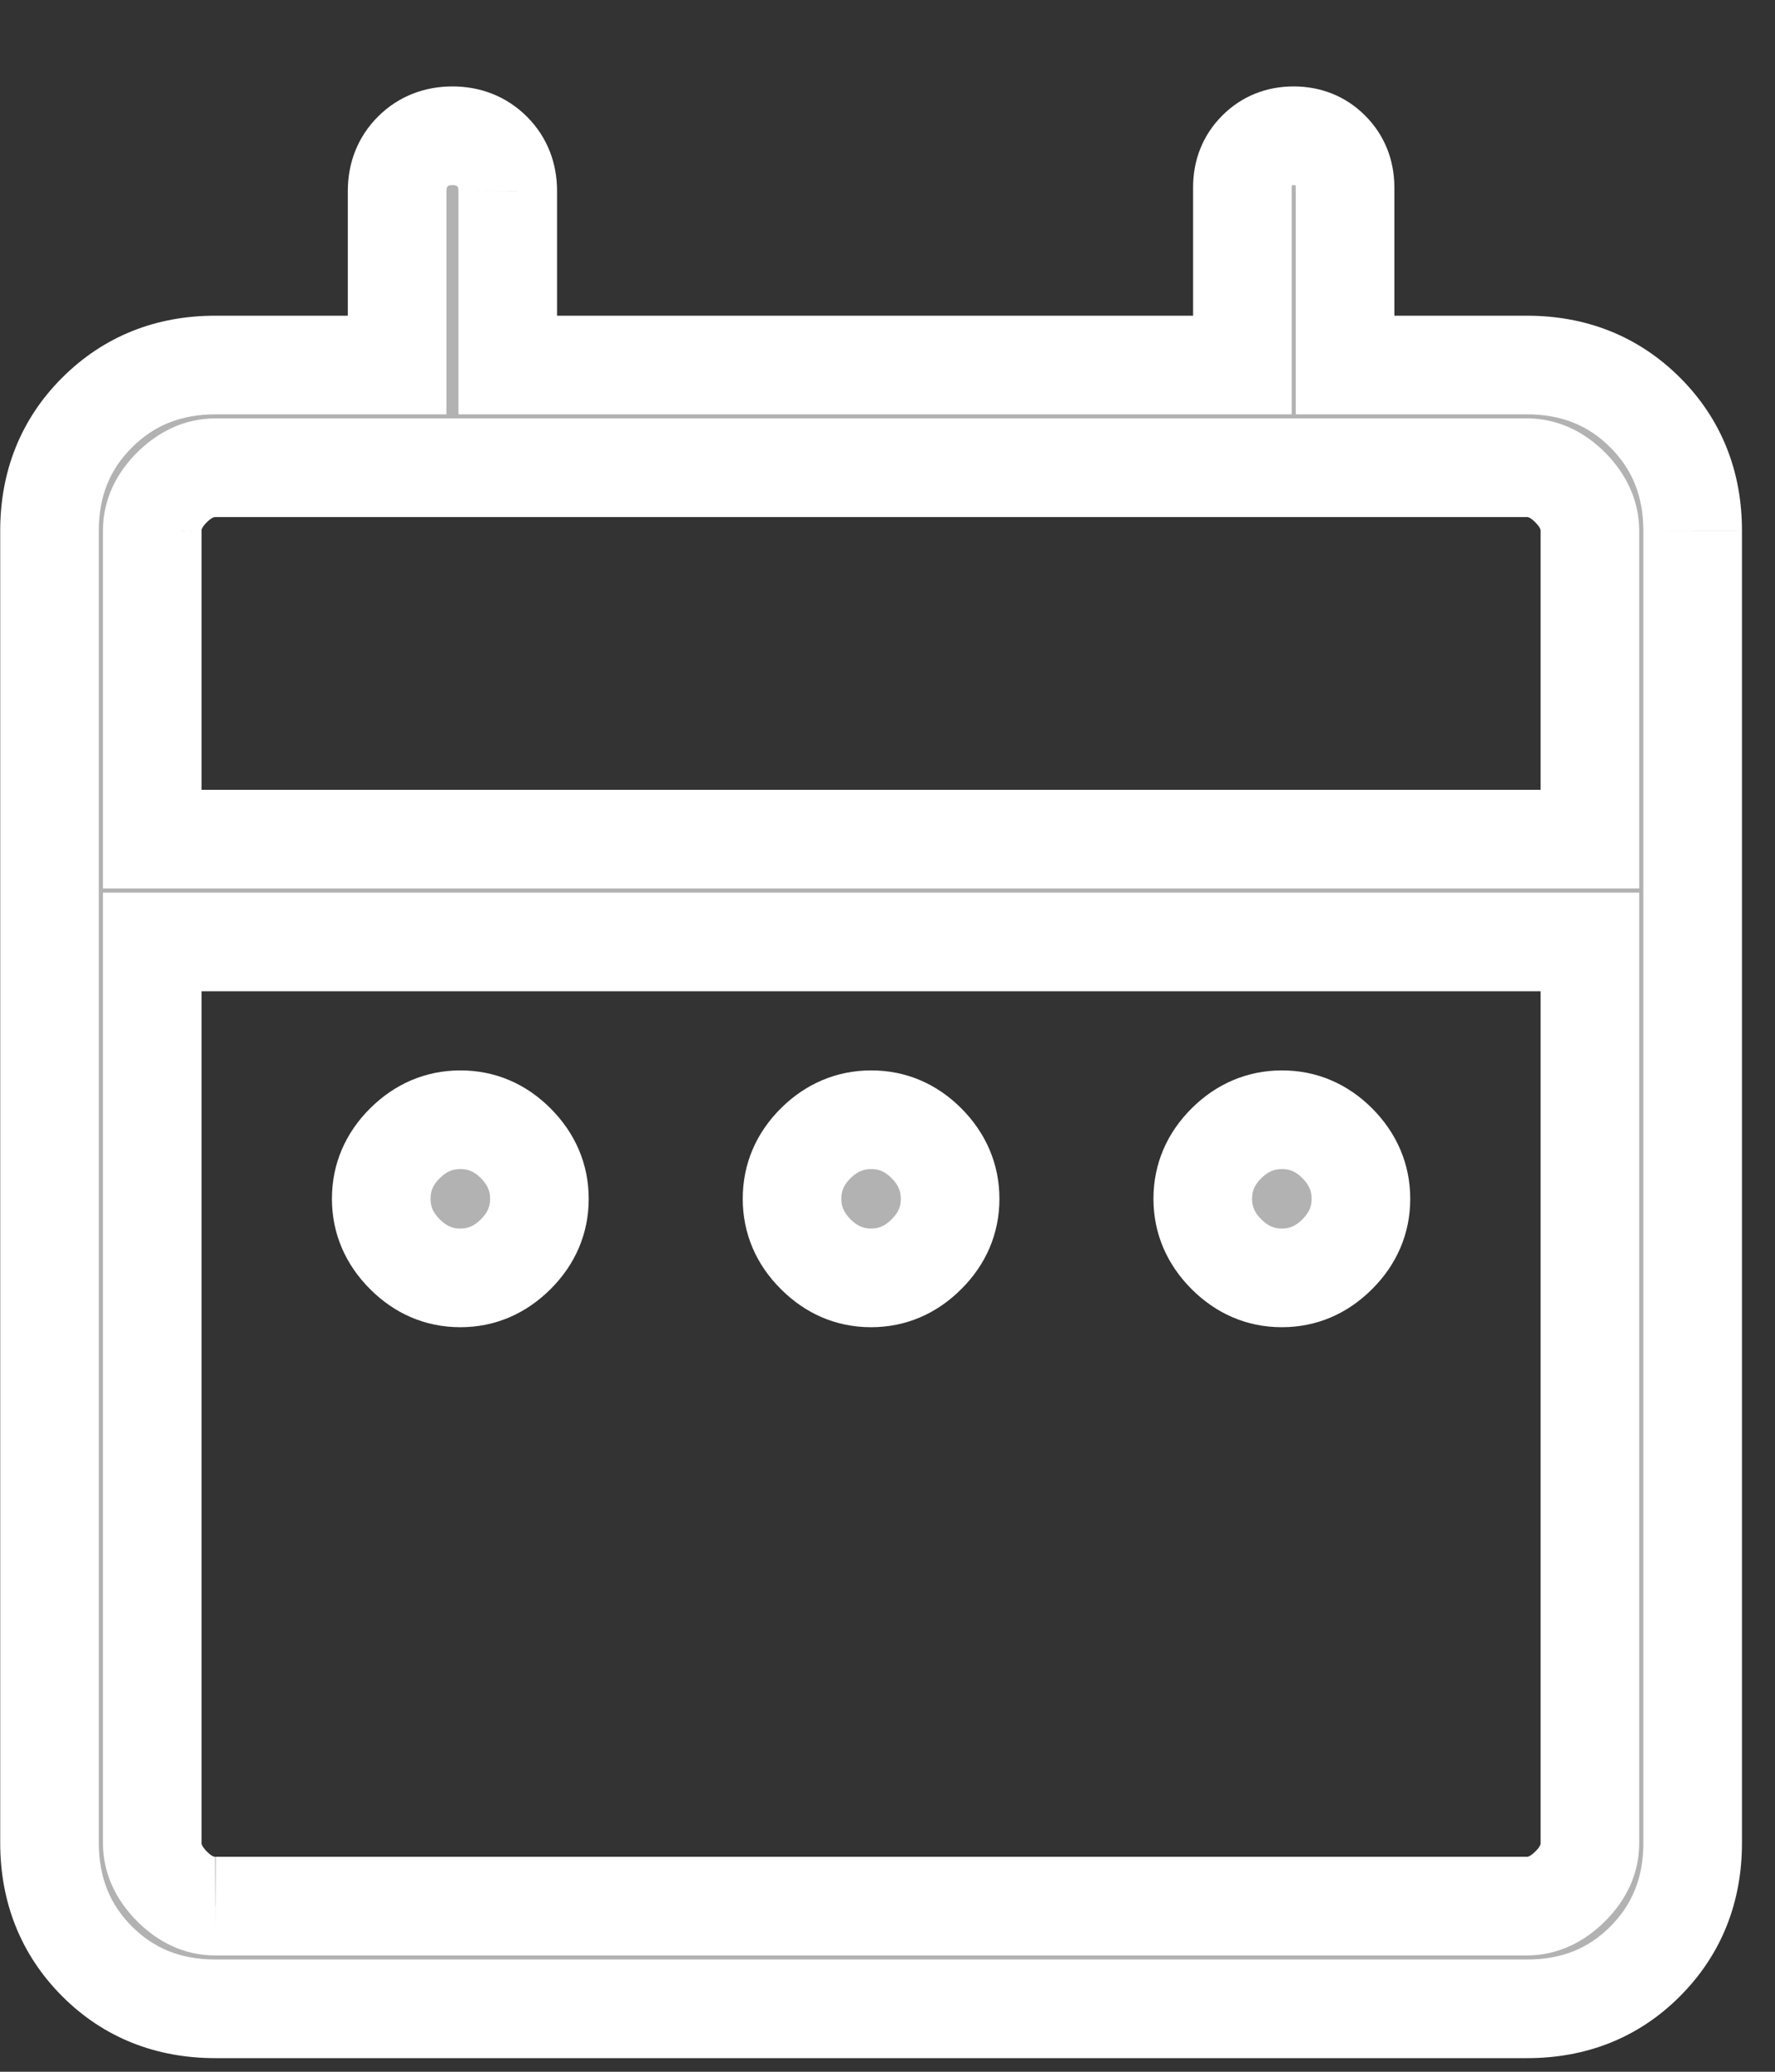 <svg width="18" height="21" viewBox="0 0 18 21" fill="none" xmlns="http://www.w3.org/2000/svg">
<rect x="0" y="0" width="18" height="21" fill="#333333" stroke="none"/>
<mask id="path-1-outside-1_206_2992" maskUnits="userSpaceOnUse" x="-0.498" y="0.376" width="19" height="21" fill="black">
<rect fill="white" x="-0.498" y="0.376" width="19" height="21"/>
<path d="M4.668 12.953C4.453 12.953 4.265 12.873 4.105 12.713C3.946 12.553 3.866 12.366 3.866 12.151C3.866 11.935 3.946 11.748 4.105 11.589C4.265 11.43 4.453 11.35 4.668 11.35C4.883 11.349 5.07 11.429 5.23 11.589C5.39 11.75 5.47 11.937 5.47 12.152C5.47 12.366 5.39 12.553 5.23 12.713C5.07 12.873 4.883 12.953 4.668 12.953ZM8.833 12.953C8.618 12.953 8.431 12.873 8.271 12.713C8.111 12.553 8.032 12.366 8.032 12.151C8.032 11.935 8.111 11.748 8.271 11.589C8.431 11.43 8.618 11.35 8.833 11.35C9.049 11.349 9.236 11.429 9.396 11.589C9.555 11.75 9.635 11.937 9.635 12.152C9.635 12.366 9.555 12.553 9.396 12.713C9.236 12.873 9.049 12.953 8.833 12.953ZM12.999 12.953C12.784 12.953 12.596 12.873 12.437 12.713C12.277 12.553 12.197 12.366 12.197 12.151C12.197 11.935 12.277 11.748 12.437 11.589C12.596 11.43 12.784 11.35 12.999 11.35C13.214 11.349 13.402 11.429 13.561 11.589C13.721 11.75 13.801 11.937 13.801 12.152C13.801 12.366 13.721 12.553 13.561 12.713C13.402 12.873 13.214 12.953 12.999 12.953ZM2.185 20.362C1.705 20.362 1.305 20.202 0.984 19.881C0.664 19.56 0.503 19.16 0.502 18.68V5.381C0.502 4.902 0.663 4.503 0.984 4.182C1.306 3.861 1.706 3.7 2.185 3.7H4.027V1.938C4.027 1.776 4.08 1.642 4.187 1.536C4.293 1.429 4.427 1.376 4.588 1.376C4.749 1.376 4.883 1.429 4.99 1.536C5.097 1.642 5.15 1.776 5.149 1.938V3.7H12.599V1.898C12.599 1.749 12.649 1.625 12.748 1.525C12.847 1.425 12.971 1.376 13.12 1.376C13.268 1.377 13.392 1.427 13.491 1.525C13.589 1.624 13.639 1.748 13.64 1.897V3.7H15.483C15.962 3.7 16.362 3.86 16.683 4.182C17.005 4.503 17.165 4.903 17.165 5.383V18.68C17.165 19.159 17.004 19.559 16.683 19.881C16.363 20.202 15.962 20.363 15.482 20.362H2.185ZM2.185 19.321H15.483C15.642 19.321 15.789 19.254 15.923 19.121C16.057 18.987 16.124 18.84 16.123 18.679V9.548H1.544V18.68C1.544 18.84 1.61 18.987 1.744 19.121C1.877 19.255 2.024 19.321 2.184 19.321M1.544 8.506H16.123V5.381C16.123 5.222 16.057 5.075 15.923 4.941C15.79 4.807 15.643 4.74 15.482 4.741H2.185C2.025 4.741 1.878 4.808 1.744 4.941C1.61 5.074 1.543 5.221 1.544 5.383V8.506Z"/>
</mask>
<path d="M4.668 12.953C4.453 12.953 4.265 12.873 4.105 12.713C3.946 12.553 3.866 12.366 3.866 12.151C3.866 11.935 3.946 11.748 4.105 11.589C4.265 11.43 4.453 11.35 4.668 11.35C4.883 11.349 5.07 11.429 5.23 11.589C5.39 11.75 5.47 11.937 5.47 12.152C5.47 12.366 5.39 12.553 5.23 12.713C5.07 12.873 4.883 12.953 4.668 12.953ZM8.833 12.953C8.618 12.953 8.431 12.873 8.271 12.713C8.111 12.553 8.032 12.366 8.032 12.151C8.032 11.935 8.111 11.748 8.271 11.589C8.431 11.43 8.618 11.35 8.833 11.35C9.049 11.349 9.236 11.429 9.396 11.589C9.555 11.75 9.635 11.937 9.635 12.152C9.635 12.366 9.555 12.553 9.396 12.713C9.236 12.873 9.049 12.953 8.833 12.953ZM12.999 12.953C12.784 12.953 12.596 12.873 12.437 12.713C12.277 12.553 12.197 12.366 12.197 12.151C12.197 11.935 12.277 11.748 12.437 11.589C12.596 11.43 12.784 11.35 12.999 11.35C13.214 11.349 13.402 11.429 13.561 11.589C13.721 11.75 13.801 11.937 13.801 12.152C13.801 12.366 13.721 12.553 13.561 12.713C13.402 12.873 13.214 12.953 12.999 12.953ZM2.185 20.362C1.705 20.362 1.305 20.202 0.984 19.881C0.664 19.56 0.503 19.16 0.502 18.68V5.381C0.502 4.902 0.663 4.503 0.984 4.182C1.306 3.861 1.706 3.7 2.185 3.7H4.027V1.938C4.027 1.776 4.08 1.642 4.187 1.536C4.293 1.429 4.427 1.376 4.588 1.376C4.749 1.376 4.883 1.429 4.99 1.536C5.097 1.642 5.15 1.776 5.149 1.938V3.7H12.599V1.898C12.599 1.749 12.649 1.625 12.748 1.525C12.847 1.425 12.971 1.376 13.12 1.376C13.268 1.377 13.392 1.427 13.491 1.525C13.589 1.624 13.639 1.748 13.64 1.897V3.7H15.483C15.962 3.7 16.362 3.86 16.683 4.182C17.005 4.503 17.165 4.903 17.165 5.383V18.68C17.165 19.159 17.004 19.559 16.683 19.881C16.363 20.202 15.962 20.363 15.482 20.362H2.185ZM2.185 19.321H15.483C15.642 19.321 15.789 19.254 15.923 19.121C16.057 18.987 16.124 18.84 16.123 18.679V9.548H1.544V18.68C1.544 18.84 1.61 18.987 1.744 19.121C1.877 19.255 2.024 19.321 2.184 19.321M1.544 8.506H16.123V5.381C16.123 5.222 16.057 5.075 15.923 4.941C15.79 4.807 15.643 4.74 15.482 4.741H2.185C2.025 4.741 1.878 4.808 1.744 4.941C1.61 5.074 1.543 5.221 1.544 5.383V8.506Z" fill="#B2B2B2"/>
<path d="M1.794 8.506V4.741H1.294V8.506H1.794ZM0.502 18.68H0.002L0.002 18.681L0.502 18.68ZM2.185 3.7V3.2L2.184 3.2L2.185 3.7ZM4.027 3.7V4.2H4.527V3.7H4.027ZM5.149 1.938L4.649 1.935V1.938H5.149ZM5.149 3.7H4.649V4.2H5.149V3.7ZM12.599 3.7V4.2H13.099V3.7H12.599ZM13.64 1.897H14.14L14.14 1.892L13.64 1.897ZM13.64 3.7H13.14V4.2H13.64V3.7ZM17.165 5.383L16.665 5.382V5.383H17.165ZM15.482 20.362L15.482 19.862H15.482V20.362ZM16.123 18.679H15.623L15.623 18.681L16.123 18.679ZM16.123 9.548H16.623V9.048H16.123V9.548ZM1.544 9.548V9.048H1.044V9.548H1.544ZM1.544 8.506H1.044V9.006H1.544V8.506ZM16.123 8.506V9.006H16.623V8.506H16.123ZM15.482 4.741V5.241L15.484 5.241L15.482 4.741ZM1.544 5.383H2.044L2.044 5.38L1.544 5.383ZM4.668 12.453C4.592 12.453 4.53 12.43 4.459 12.359L3.752 13.066C4 13.315 4.313 13.453 4.668 13.453V12.453ZM4.459 12.359C4.388 12.288 4.366 12.226 4.366 12.151H3.366C3.366 12.505 3.504 12.818 3.752 13.066L4.459 12.359ZM4.366 12.151C4.366 12.075 4.388 12.014 4.458 11.944L3.753 11.235C3.504 11.483 3.366 11.796 3.366 12.151H4.366ZM4.458 11.944C4.529 11.873 4.593 11.85 4.669 11.85L4.666 10.85C4.313 10.851 4.001 10.988 3.753 11.235L4.458 11.944ZM4.669 11.85C4.744 11.85 4.805 11.871 4.876 11.942L5.584 11.236C5.336 10.987 5.022 10.849 4.666 10.85L4.669 11.85ZM4.876 11.942C4.948 12.014 4.97 12.077 4.97 12.152H5.97C5.97 11.797 5.832 11.485 5.584 11.236L4.876 11.942ZM4.97 12.152C4.97 12.226 4.948 12.288 4.877 12.359L5.584 13.066C5.832 12.819 5.97 12.506 5.97 12.152H4.97ZM4.877 12.359C4.806 12.43 4.743 12.453 4.668 12.453V13.453C5.023 13.453 5.335 13.315 5.584 13.066L4.877 12.359ZM8.833 12.453C8.758 12.453 8.696 12.43 8.625 12.359L7.918 13.066C8.166 13.315 8.478 13.453 8.833 13.453V12.453ZM8.625 12.359C8.554 12.288 8.532 12.226 8.532 12.151H7.532C7.532 12.505 7.669 12.818 7.918 13.066L8.625 12.359ZM8.532 12.151C8.532 12.075 8.553 12.014 8.624 11.944L7.918 11.235C7.669 11.483 7.532 11.796 7.532 12.151H8.532ZM8.624 11.944C8.695 11.873 8.758 11.85 8.835 11.85L8.832 10.85C8.478 10.851 8.166 10.988 7.918 11.235L8.624 11.944ZM8.835 11.85C8.909 11.85 8.971 11.871 9.041 11.942L9.75 11.236C9.502 10.987 9.188 10.849 8.832 10.85L8.835 11.85ZM9.041 11.942C9.114 12.014 9.135 12.077 9.135 12.152H10.135C10.135 11.797 9.997 11.485 9.75 11.236L9.041 11.942ZM9.135 12.152C9.135 12.226 9.114 12.288 9.042 12.359L9.749 13.066C9.997 12.819 10.135 12.506 10.135 12.152H9.135ZM9.042 12.359C8.971 12.43 8.909 12.453 8.833 12.453V13.453C9.188 13.453 9.501 13.315 9.749 13.066L9.042 12.359ZM12.999 12.453C12.924 12.453 12.861 12.43 12.79 12.359L12.083 13.066C12.331 13.315 12.644 13.453 12.999 13.453V12.453ZM12.79 12.359C12.719 12.288 12.697 12.226 12.697 12.151H11.697C11.697 12.505 11.835 12.818 12.083 13.066L12.79 12.359ZM12.697 12.151C12.697 12.075 12.719 12.014 12.789 11.944L12.084 11.235C11.835 11.483 11.697 11.796 11.697 12.151H12.697ZM12.789 11.944C12.861 11.873 12.924 11.85 13.001 11.85L12.997 10.85C12.644 10.851 12.332 10.988 12.084 11.235L12.789 11.944ZM13.001 11.85C13.075 11.85 13.136 11.871 13.207 11.942L13.916 11.236C13.667 10.987 13.354 10.849 12.997 10.85L13.001 11.85ZM13.207 11.942C13.279 12.014 13.301 12.077 13.301 12.152H14.301C14.301 11.797 14.163 11.485 13.916 11.236L13.207 11.942ZM13.301 12.152C13.301 12.226 13.279 12.288 13.208 12.359L13.915 13.066C14.163 12.819 14.301 12.506 14.301 12.152H13.301ZM13.208 12.359C13.137 12.43 13.075 12.453 12.999 12.453V13.453C13.354 13.453 13.667 13.315 13.915 13.066L13.208 12.359ZM2.185 19.862C1.829 19.862 1.559 19.748 1.338 19.527L0.631 20.235C1.051 20.655 1.581 20.862 2.185 20.862V19.862ZM1.338 19.527C1.117 19.306 1.003 19.035 1.002 18.679L0.002 18.681C0.003 19.285 0.211 19.814 0.631 20.235L1.338 19.527ZM1.002 18.68V5.381H0.002V18.68H1.002ZM1.002 5.381C1.002 5.027 1.116 4.757 1.338 4.536L0.631 3.828C0.21 4.248 0.002 4.778 0.002 5.381H1.002ZM1.338 4.536C1.56 4.314 1.831 4.2 2.186 4.2L2.184 3.2C1.581 3.2 1.052 3.408 0.631 3.828L1.338 4.536ZM2.185 4.2H4.027V3.2H2.185V4.2ZM4.527 3.7V1.938H3.527V3.7H4.527ZM4.527 1.938C4.527 1.912 4.531 1.902 4.532 1.9C4.532 1.899 4.533 1.898 4.534 1.897C4.534 1.896 4.536 1.893 4.54 1.889L3.833 1.182C3.625 1.39 3.527 1.654 3.527 1.938H4.527ZM4.54 1.889C4.544 1.885 4.547 1.883 4.548 1.882C4.549 1.882 4.55 1.881 4.551 1.881C4.553 1.88 4.563 1.876 4.588 1.876V0.876C4.305 0.876 4.04 0.975 3.833 1.182L4.54 1.889ZM4.588 1.876C4.612 1.876 4.623 1.88 4.625 1.881C4.626 1.881 4.63 1.883 4.637 1.89L5.342 1.181C5.135 0.975 4.871 0.876 4.588 0.876V1.876ZM4.637 1.89C4.641 1.894 4.643 1.897 4.644 1.898C4.644 1.899 4.644 1.899 4.645 1.9C4.645 1.901 4.649 1.911 4.649 1.935L5.649 1.94C5.65 1.655 5.551 1.389 5.342 1.181L4.637 1.89ZM4.649 1.938V3.7H5.649V1.938H4.649ZM5.149 4.2H12.599V3.2H5.149V4.2ZM13.099 3.7V1.898H12.099V3.7H13.099ZM13.099 1.898C13.099 1.889 13.1 1.883 13.1 1.881C13.101 1.878 13.101 1.878 13.101 1.879C13.1 1.88 13.1 1.881 13.099 1.881C13.099 1.882 13.1 1.88 13.103 1.877L12.393 1.173C12.195 1.372 12.099 1.625 12.099 1.898H13.099ZM13.103 1.877C13.105 1.875 13.106 1.874 13.105 1.875C13.105 1.876 13.103 1.876 13.101 1.877C13.1 1.878 13.1 1.878 13.101 1.877C13.103 1.877 13.109 1.876 13.117 1.876L13.122 0.876C12.848 0.875 12.593 0.972 12.393 1.173L13.103 1.877ZM13.117 1.876C13.127 1.876 13.133 1.877 13.136 1.878C13.138 1.878 13.139 1.878 13.138 1.878C13.136 1.877 13.135 1.877 13.134 1.876C13.134 1.876 13.135 1.876 13.137 1.879L13.844 1.172C13.646 0.973 13.393 0.877 13.122 0.876L13.117 1.876ZM13.137 1.879C13.139 1.881 13.14 1.882 13.14 1.881C13.139 1.881 13.139 1.88 13.138 1.879C13.138 1.878 13.138 1.879 13.139 1.882C13.14 1.885 13.14 1.892 13.14 1.902L14.14 1.892C14.138 1.622 14.042 1.37 13.844 1.172L13.137 1.879ZM13.14 1.897V3.7H14.14V1.897H13.14ZM13.64 4.2H15.483V3.2H13.64V4.2ZM15.483 4.2C15.837 4.2 16.108 4.313 16.33 4.535L17.037 3.828C16.616 3.408 16.087 3.2 15.483 3.2V4.2ZM16.33 4.535C16.552 4.757 16.665 5.028 16.665 5.382L17.665 5.383C17.666 4.779 17.458 4.249 17.037 3.828L16.33 4.535ZM16.665 5.383V18.68H17.665V5.383H16.665ZM16.665 18.68C16.665 19.035 16.551 19.306 16.33 19.528L17.037 20.234C17.457 19.813 17.665 19.284 17.665 18.68H16.665ZM16.33 19.528C16.109 19.749 15.838 19.863 15.482 19.862L15.481 20.862C16.086 20.863 16.617 20.656 17.037 20.234L16.33 19.528ZM15.482 19.862H2.185V20.862H15.482V19.862ZM2.185 19.821H15.483V18.821H2.185V19.821ZM15.483 19.821C15.799 19.821 16.067 19.683 16.276 19.475L15.571 18.766C15.512 18.825 15.486 18.821 15.483 18.821V19.821ZM16.276 19.475C16.487 19.265 16.625 18.995 16.623 18.677L15.623 18.681C15.623 18.685 15.628 18.71 15.571 18.766L16.276 19.475ZM16.623 18.679V9.548H15.623V18.679H16.623ZM16.123 9.048H1.544V10.048H16.123V9.048ZM1.044 9.548V18.68H2.044V9.548H1.044ZM1.044 18.68C1.044 18.996 1.181 19.264 1.389 19.473L2.098 18.768C2.04 18.709 2.044 18.684 2.044 18.68H1.044ZM1.389 19.473C1.599 19.684 1.868 19.822 2.186 19.821L2.182 18.821C2.179 18.821 2.155 18.825 2.098 18.768L1.389 19.473ZM1.544 9.006H16.123V8.006H1.544V9.006ZM16.623 8.506V5.381H15.623V8.506H16.623ZM16.623 5.381C16.623 5.066 16.486 4.798 16.278 4.588L15.569 5.294C15.627 5.352 15.623 5.378 15.623 5.381H16.623ZM16.278 4.588C16.068 4.377 15.798 4.24 15.48 4.241L15.484 5.241C15.488 5.241 15.512 5.237 15.569 5.294L16.278 4.588ZM15.482 4.241H2.185V5.241H15.482V4.241ZM2.185 4.241C1.869 4.241 1.601 4.378 1.391 4.586L2.096 5.295C2.154 5.237 2.18 5.241 2.185 5.241V4.241ZM1.391 4.586C1.18 4.796 1.042 5.067 1.044 5.385L2.044 5.38C2.044 5.376 2.039 5.352 2.096 5.295L1.391 4.586ZM1.044 5.383V8.506H2.044V5.383H1.044Z" fill="white" mask="url(#path-1-outside-1_206_2992)"/>
</svg>
